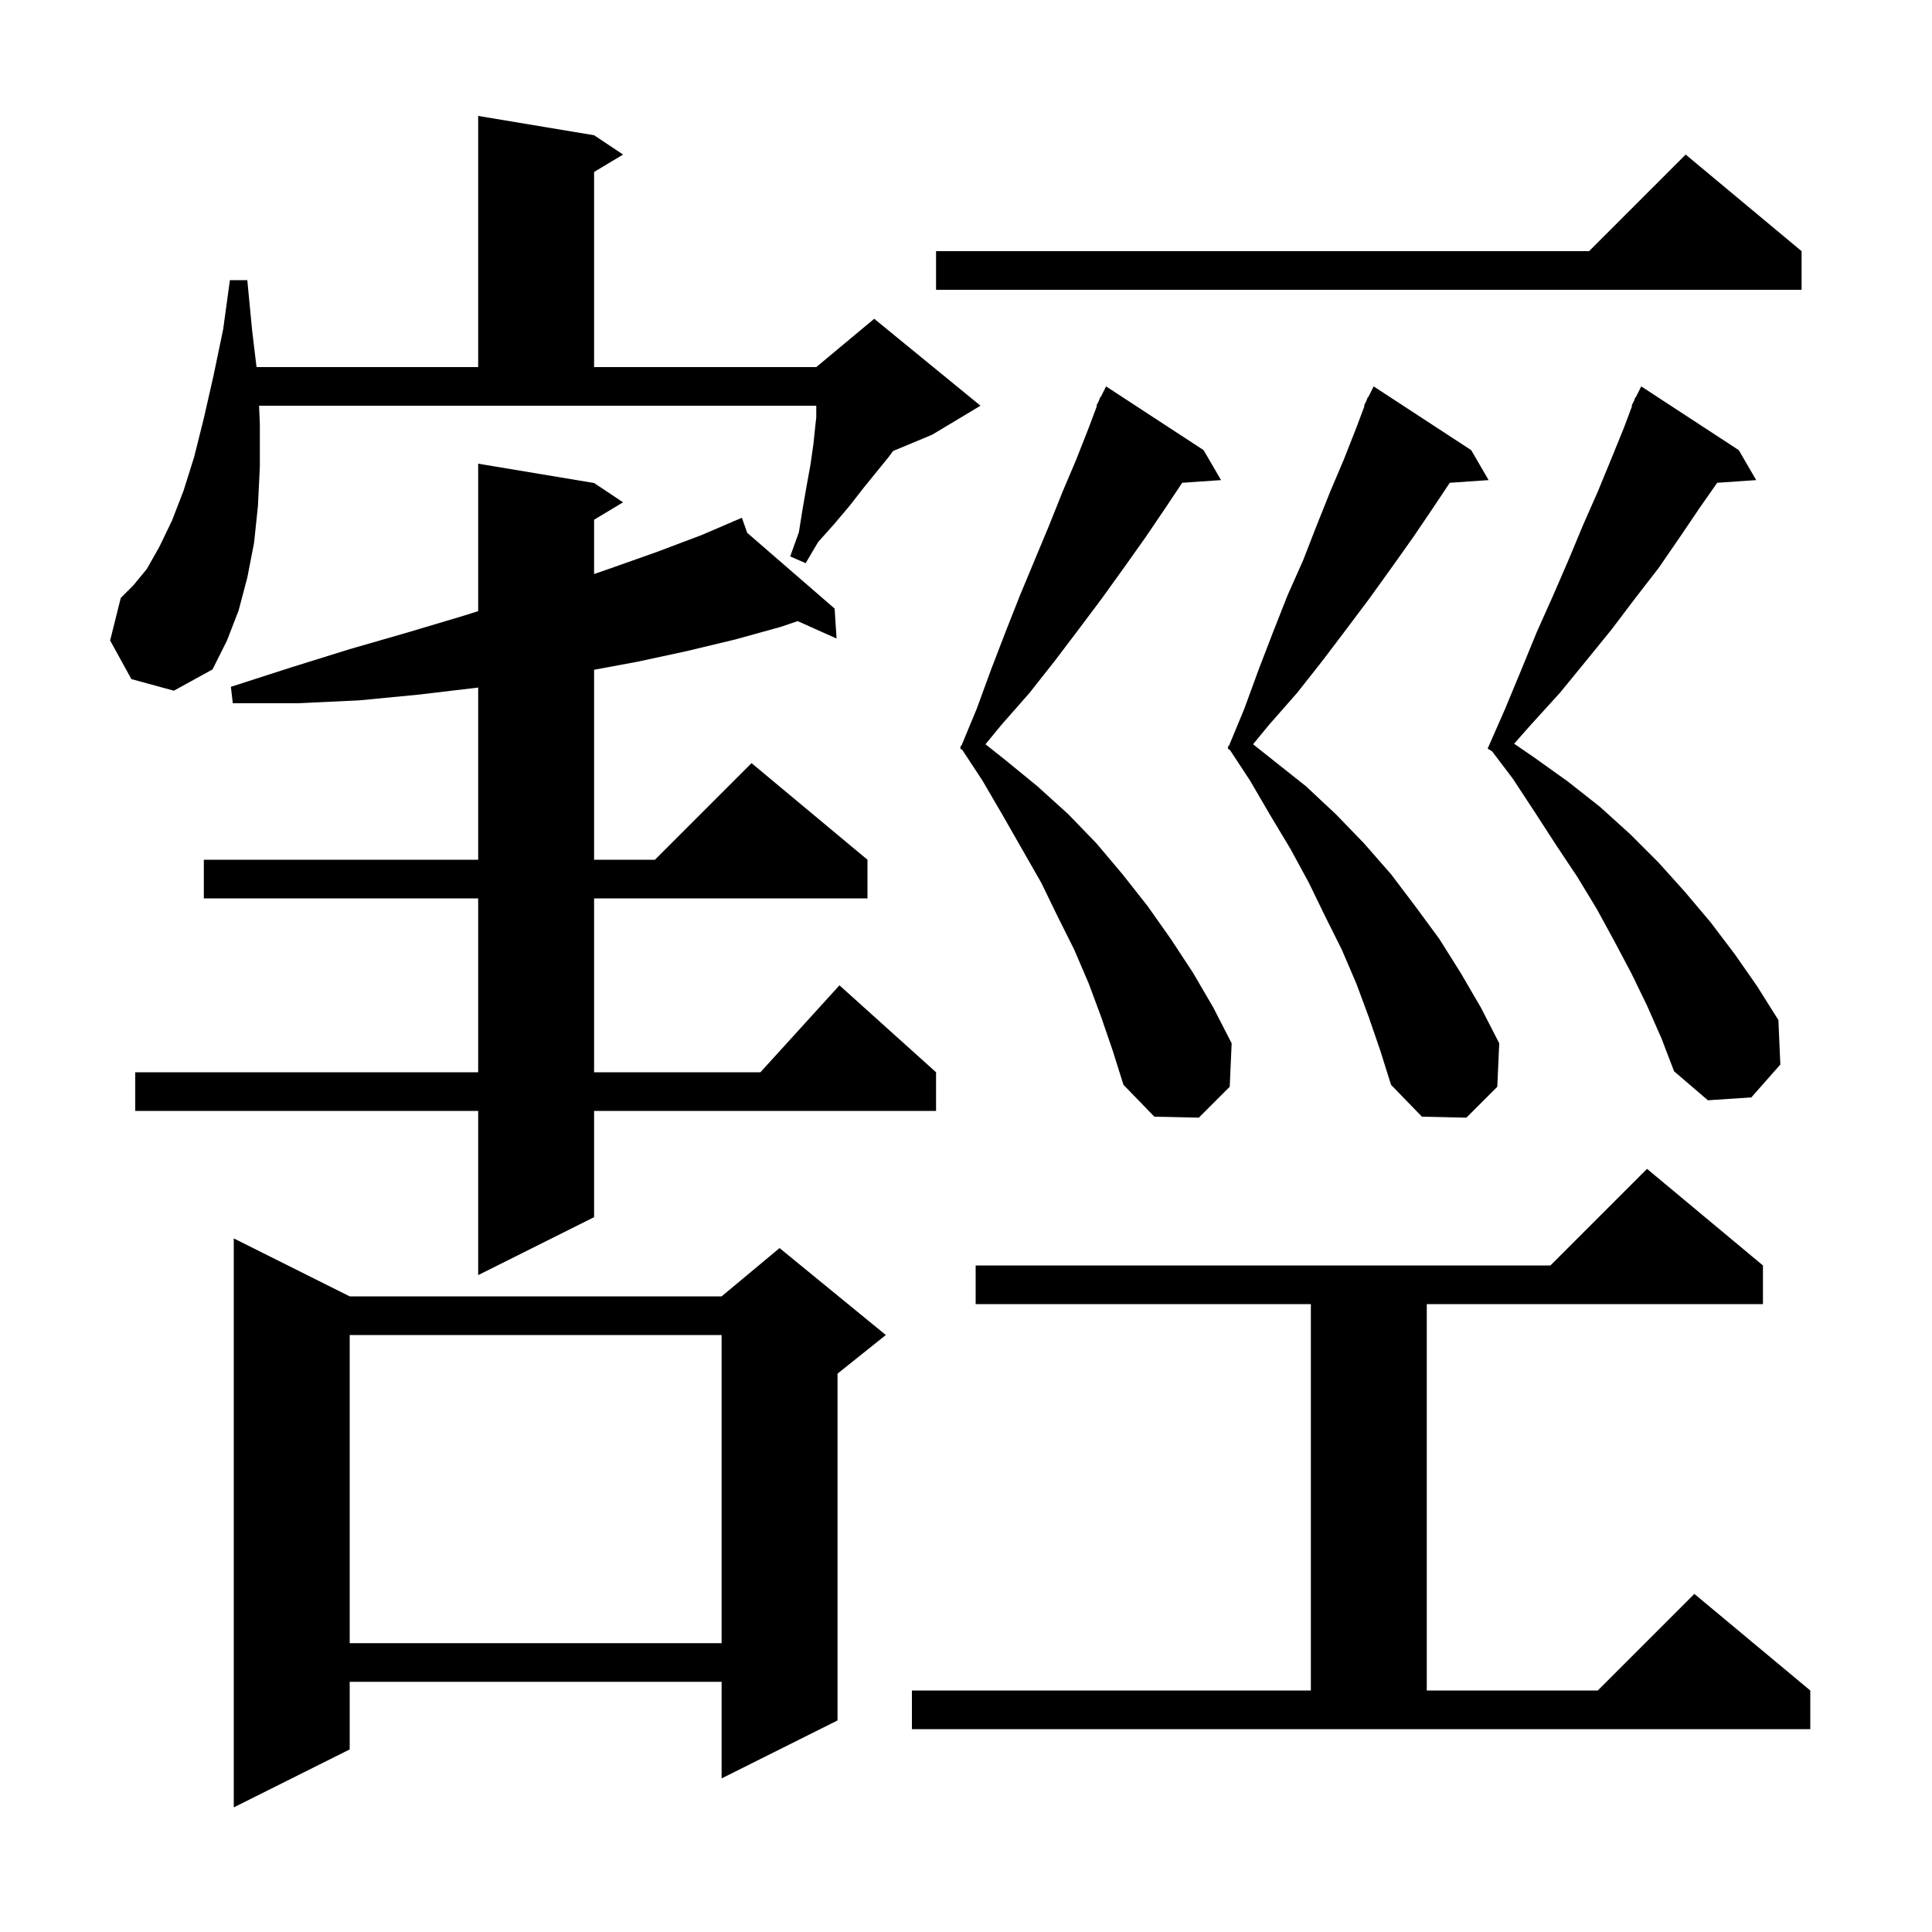 <svg xmlns="http://www.w3.org/2000/svg" xmlns:xlink="http://www.w3.org/1999/xlink" version="1.1" baseProfile="full" viewBox="0 0 200 200" width="200" height="200"><g fill="currentColor"><path d="M 36.2 134.2 L 74.7 134.2 L 80.7 129.2 L 91.7 138.2 L 86.7 142.2 L 86.7 178.1 L 74.7 184.1 L 74.7 174.1 L 36.2 174.1 L 36.2 181.1 L 24.2 187.1 L 24.2 128.2 Z M 94.4 175.0 L 135.7 175.0 L 135.7 135.0 L 101.0 135.0 L 101.0 131.0 L 160.5 131.0 L 170.5 121.0 L 182.5 131.0 L 182.5 135.0 L 147.7 135.0 L 147.7 175.0 L 165.4 175.0 L 175.4 165.0 L 187.4 175.0 L 187.4 179.0 L 94.4 179.0 Z M 36.2 138.2 L 36.2 170.1 L 74.7 170.1 L 74.7 138.2 Z M 61.5 50.0 L 64.5 52.0 L 61.5 53.8 L 61.5 59.424 L 63.3 58.8 L 68.1 57.1 L 72.6 55.4 L 75.932 53.972 L 75.9 53.9 L 75.966 53.957 L 76.8 53.6 L 77.351 55.158 L 86.4 63.0 L 86.6 66.1 L 82.575 64.298 L 80.8 64.9 L 76.1 66.2 L 71.1 67.4 L 66.0 68.5 L 61.5 69.333 L 61.5 89.0 L 67.8 89.0 L 77.8 79.0 L 89.8 89.0 L 89.8 93.0 L 61.5 93.0 L 61.5 111.0 L 78.718 111.0 L 86.9 102.0 L 96.9 111.0 L 96.9 115.0 L 61.5 115.0 L 61.5 126.0 L 49.5 132.0 L 49.5 115.0 L 14.0 115.0 L 14.0 111.0 L 49.5 111.0 L 49.5 93.0 L 21.1 93.0 L 21.1 89.0 L 49.5 89.0 L 49.5 71.172 L 49.3 71.2 L 43.4 71.9 L 37.2 72.5 L 30.8 72.8 L 24.1 72.8 L 23.9 71.1 L 30.1 69.1 L 36.2 67.2 L 42.1 65.5 L 47.8 63.8 L 49.5 63.265 L 49.5 48.0 Z M 141.7 105.3 L 140.4 101.8 L 138.9 98.3 L 137.2 94.9 L 135.5 91.4 L 133.6 87.9 L 131.5 84.4 L 129.4 80.8 L 127.317 77.63 L 127.1 77.5 L 127.151 77.377 L 127.1 77.3 L 127.242 77.158 L 128.8 73.4 L 130.3 69.3 L 131.8 65.4 L 133.3 61.6 L 134.9 58.0 L 136.3 54.4 L 137.7 50.9 L 139.1 47.6 L 140.4 44.3 L 141.254 42.022 L 141.2 42.0 L 141.45 41.5 L 141.6 41.1 L 141.64 41.12 L 142.2 40.0 L 152.3 46.6 L 154.1 49.7 L 150.082 49.977 L 148.4 52.5 L 146.3 55.6 L 144.1 58.7 L 141.8 61.9 L 139.4 65.1 L 136.9 68.4 L 134.3 71.7 L 131.4 75.0 L 129.716 77.045 L 135.2 81.4 L 138.3 84.3 L 141.2 87.3 L 144.0 90.5 L 146.5 93.8 L 149.0 97.2 L 151.2 100.7 L 153.3 104.3 L 155.2 108.0 L 155.0 112.5 L 151.8 115.7 L 147.2 115.6 L 144.0 112.3 L 142.9 108.8 Z M 114.0 105.3 L 112.7 101.8 L 111.2 98.3 L 109.5 94.9 L 107.8 91.4 L 103.8 84.4 L 101.7 80.8 L 99.617 77.63 L 99.4 77.5 L 99.451 77.377 L 99.4 77.3 L 99.542 77.158 L 101.1 73.4 L 102.6 69.3 L 104.1 65.4 L 105.6 61.6 L 108.6 54.4 L 110.0 50.9 L 111.4 47.6 L 112.7 44.3 L 113.554 42.022 L 113.5 42.0 L 113.75 41.5 L 113.9 41.1 L 113.94 41.12 L 114.5 40.0 L 124.6 46.6 L 126.4 49.7 L 122.382 49.977 L 120.7 52.5 L 118.6 55.6 L 116.4 58.7 L 114.1 61.9 L 111.7 65.1 L 109.2 68.4 L 106.6 71.7 L 103.7 75.0 L 102.016 77.045 L 104.1 78.7 L 107.4 81.4 L 110.6 84.3 L 113.5 87.3 L 116.2 90.5 L 118.8 93.8 L 121.2 97.2 L 123.5 100.7 L 125.6 104.3 L 127.5 108.0 L 127.3 112.5 L 124.1 115.7 L 119.5 115.6 L 116.3 112.3 L 115.2 108.8 Z M 170.5 104.1 L 168.9 100.8 L 167.1 97.4 L 165.3 94.1 L 163.3 90.8 L 161.1 87.5 L 158.9 84.1 L 156.6 80.6 L 154.461 77.777 L 154.0 77.5 L 155.8 73.4 L 157.5 69.3 L 159.1 65.4 L 160.8 61.6 L 162.4 57.9 L 163.9 54.3 L 165.4 50.9 L 166.8 47.5 L 168.1 44.3 L 168.954 42.022 L 168.9 42.0 L 169.15 41.5 L 169.3 41.1 L 169.34 41.12 L 169.9 40.0 L 180.0 46.6 L 181.8 49.7 L 177.765 49.978 L 176.0 52.5 L 173.9 55.6 L 171.7 58.8 L 169.3 61.9 L 166.8 65.2 L 164.2 68.4 L 161.5 71.7 L 158.5 75.0 L 156.744 76.99 L 158.8 78.4 L 162.3 80.9 L 165.6 83.5 L 168.7 86.3 L 171.7 89.3 L 174.4 92.3 L 177.1 95.5 L 179.6 98.8 L 181.9 102.1 L 184.1 105.6 L 184.3 110.2 L 181.3 113.6 L 176.8 113.9 L 173.3 110.9 L 172.0 107.5 Z M 26.9 43.9 L 26.9 48.3 L 26.7 52.4 L 26.3 56.2 L 25.6 59.8 L 24.7 63.2 L 23.5 66.3 L 22.0 69.3 L 18.0 71.5 L 13.6 70.3 L 11.4 66.3 L 12.5 61.9 L 13.8 60.6 L 15.2 58.9 L 16.5 56.6 L 17.8 53.9 L 19.0 50.8 L 20.1 47.3 L 21.1 43.3 L 22.1 38.9 L 23.1 34.1 L 23.8 29.0 L 25.6 29.0 L 26.1 34.2 L 26.556 38.0 L 49.5 38.0 L 49.5 12.0 L 61.5 14.0 L 64.5 16.0 L 61.5 17.8 L 61.5 38.0 L 84.5 38.0 L 90.5 33.0 L 101.5 42.0 L 96.5 45.0 L 92.449 46.688 L 92.0 47.3 L 89.4 50.5 L 88.0 52.3 L 86.4 54.2 L 84.7 56.1 L 83.4 58.3 L 81.8 57.6 L 82.7 55.1 L 83.1 52.6 L 83.5 50.3 L 83.9 48.1 L 84.2 46.0 L 84.4 44.1 L 84.5 43.2 L 84.5 42.0 L 26.819 42.0 Z M 186.5 26.0 L 186.5 30.0 L 96.9 30.0 L 96.9 26.0 L 164.5 26.0 L 174.5 16.0 Z "/></g></svg>